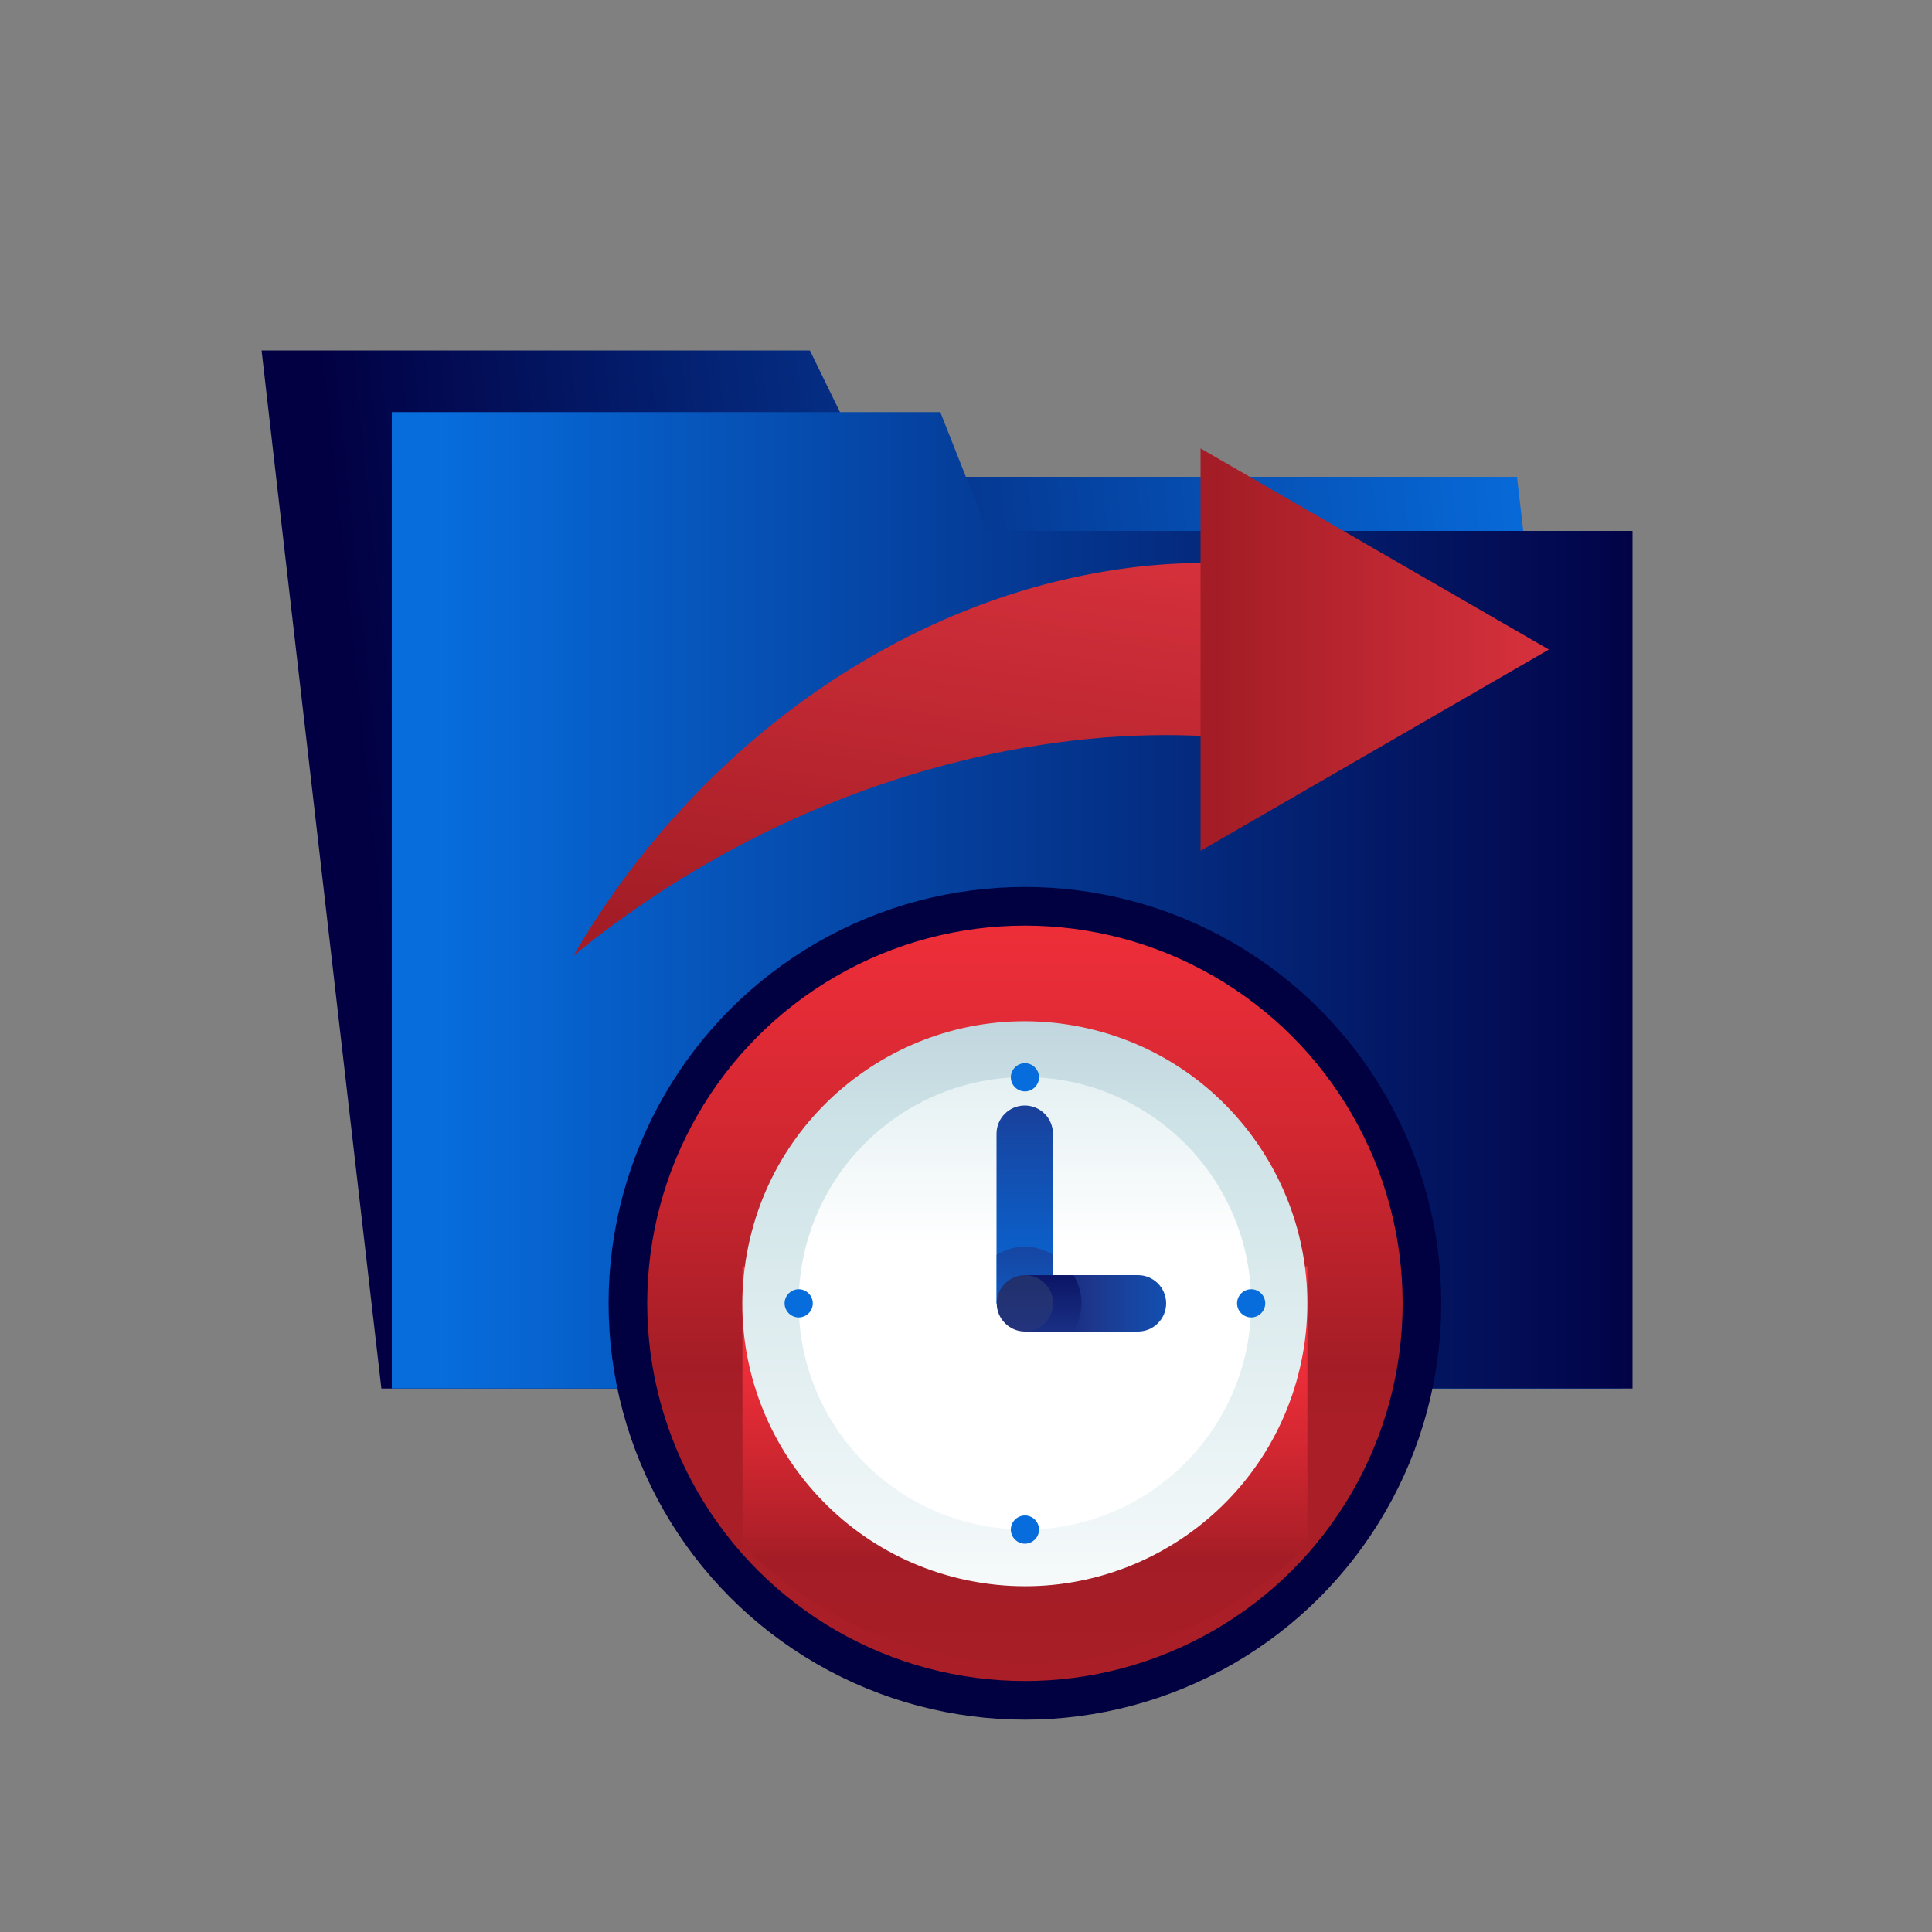 <?xml version="1.0" encoding="UTF-8"?>
<svg id="Layer_1" xmlns="http://www.w3.org/2000/svg" xmlns:xlink="http://www.w3.org/1999/xlink" viewBox="0 0 100 100">
  <rect x="0" y="0" width="100" height="100" fill="#808080" stroke="none"/>
  <defs>
    <style>
      .cls-1 {
        fill: none;
      }

      .cls-2 {
        fill: url(#New_Gradient_Swatch_4-2);
      }

      .cls-3 {
        fill: url(#linear-gradient-8);
      }

      .cls-4 {
        fill: url(#linear-gradient-7);
      }

      .cls-5 {
        fill: url(#linear-gradient-5);
      }

      .cls-6 {
        fill: url(#linear-gradient-6);
      }

      .cls-7 {
        fill: url(#linear-gradient-4);
      }

      .cls-8 {
        fill: url(#linear-gradient-3);
      }

      .cls-9 {
        fill: url(#linear-gradient-2);
      }

      .cls-10 {
        fill: url(#New_Gradient_Swatch_9);
        stroke: #010041;
        stroke-miterlimit: 10;
        stroke-width: 2px;
      }

      .cls-11 {
        fill: url(#linear-gradient);
      }

      .cls-12 {
        fill: #076ddd;
      }

      .cls-13 {
        clip-path: url(#clippath-1);
      }

      .cls-14 {
        clip-path: url(#clippath-4);
      }

      .cls-15 {
        clip-path: url(#clippath-2);
      }

      .cls-16 {
        clip-path: url(#clippath-5);
      }

      .cls-17 {
        fill: url(#New_Gradient_Swatch_5);
      }

      .cls-18 {
        fill: url(#New_Gradient_Swatch_4);
      }

      .cls-19 {
        fill: url(#New_Gradient_Swatch_7);
      }

      .cls-20 {
        fill: #b6b6be;
      }

      .cls-21 {
        clip-path: url(#clippath);
      }
    </style>
    <clipPath id="clippath">
      <rect class="cls-1" x="13.54" y="-3.58" width="82.77" height="102.27"/>
    </clipPath>
    <clipPath id="clippath-1">
      <polygon class="cls-1" points="13.54 18.14 14.29 24.68 15.02 31.01 19.74 71.87 83.97 71.87 78.52 24.68 45.11 24.68 41.92 18.14 13.54 18.14"/>
    </clipPath>
    <linearGradient id="New_Gradient_Swatch_5" data-name="New Gradient Swatch 5" x1="-766.73" y1="-928.32" x2="-766.26" y2="-928.32" gradientTransform="translate(89386.18 -127055.08) scale(136.91 -136.91) skewX(-7)" gradientUnits="userSpaceOnUse">
      <stop offset="0" stop-color="#020043"/>
      <stop offset=".02" stop-color="#020043"/>
      <stop offset="1" stop-color="#076ddd"/>
    </linearGradient>
    <clipPath id="clippath-2">
      <polygon class="cls-1" points="51.1 27.48 48.67 21.33 20.28 21.33 20.28 27.48 20.28 33.44 20.28 71.87 84.51 71.87 84.51 27.48 51.1 27.48"/>
    </clipPath>
    <linearGradient id="linear-gradient" x1="-765.76" y1="-928.35" x2="-765.29" y2="-928.35" gradientTransform="translate(104304.47 -126379.67) scale(136.18 -136.18)" gradientUnits="userSpaceOnUse">
      <stop offset="0" stop-color="#076ddd"/>
      <stop offset=".98" stop-color="#020043"/>
      <stop offset="1" stop-color="#020043"/>
    </linearGradient>
    <linearGradient id="New_Gradient_Swatch_9" data-name="New Gradient Swatch 9" x1="53.05" y1="91.25" x2="53.05" y2="22.66" gradientUnits="userSpaceOnUse">
      <stop offset=".26" stop-color="#a91e27"/>
      <stop offset=".3" stop-color="#a41d26"/>
      <stop offset=".35" stop-color="#b12029"/>
      <stop offset=".47" stop-color="#d12731"/>
      <stop offset=".6" stop-color="#e92d38"/>
      <stop offset=".71" stop-color="#f7303b"/>
      <stop offset=".81" stop-color="#fc323d"/>
      <stop offset=".99" stop-color="#ff333e"/>
    </linearGradient>
    <linearGradient id="linear-gradient-2" x1="53.05" y1="99.2" x2="53.05" y2="56.97" gradientUnits="userSpaceOnUse">
      <stop offset=".26" stop-color="#a91e27"/>
      <stop offset=".44" stop-color="#a41d26"/>
      <stop offset=".47" stop-color="#b12029"/>
      <stop offset=".57" stop-color="#d12731"/>
      <stop offset=".66" stop-color="#e92d38"/>
      <stop offset=".74" stop-color="#f7303b"/>
      <stop offset=".81" stop-color="#fc323d"/>
      <stop offset=".99" stop-color="#ff333e"/>
    </linearGradient>
    <linearGradient id="linear-gradient-3" x1="53.05" y1="87.63" x2="53.05" y2="30.43" gradientTransform="translate(110.02 3.28) rotate(79.76)" gradientUnits="userSpaceOnUse">
      <stop offset="0" stop-color="#fff"/>
      <stop offset=".52" stop-color="#cce2e6"/>
      <stop offset="1" stop-color="#8fa1bb"/>
    </linearGradient>
    <linearGradient id="linear-gradient-4" y1="64.54" y2="31.62" gradientTransform="matrix(1,0,0,1,0,0)" xlink:href="#linear-gradient-3"/>
    <linearGradient id="New_Gradient_Swatch_7" data-name="New Gradient Swatch 7" x1="53.05" y1="70.7" x2="53.05" y2="45.57" gradientUnits="userSpaceOnUse">
      <stop offset="0" stop-color="#076ddd"/>
      <stop offset=".12" stop-color="#0868d6"/>
      <stop offset=".28" stop-color="#0d5bc3"/>
      <stop offset=".48" stop-color="#1647a4"/>
      <stop offset=".6" stop-color="#1d378c"/>
      <stop offset="1" stop-color="#020251"/>
    </linearGradient>
    <linearGradient id="linear-gradient-5" x1="53.05" y1="72.47" x2="53.05" y2="56.29" gradientUnits="userSpaceOnUse">
      <stop offset="0" stop-color="#076ddd"/>
      <stop offset=".12" stop-color="#0868d6"/>
      <stop offset=".28" stop-color="#0d5bc3"/>
      <stop offset=".48" stop-color="#1647a4"/>
      <stop offset=".6" stop-color="#1d378c"/>
      <stop offset=".89" stop-color="#020251"/>
    </linearGradient>
    <linearGradient id="linear-gradient-6" x1="38.82" y1="67.46" x2="73.56" y2="67.46" gradientUnits="userSpaceOnUse">
      <stop offset="0" stop-color="#020251"/>
      <stop offset=".33" stop-color="#040555"/>
      <stop offset=".51" stop-color="#1d378c"/>
      <stop offset=".58" stop-color="#1647a4"/>
      <stop offset=".68" stop-color="#0d5bc3"/>
      <stop offset=".77" stop-color="#0868d6"/>
      <stop offset=".83" stop-color="#076ddd"/>
    </linearGradient>
    <linearGradient id="linear-gradient-7" x1="54.51" y1="78.28" x2="54.51" y2="63.96" gradientUnits="userSpaceOnUse">
      <stop offset="0" stop-color="#076ddd"/>
      <stop offset=".08" stop-color="#0a65d1"/>
      <stop offset=".43" stop-color="#17439f"/>
      <stop offset=".6" stop-color="#1d378c"/>
      <stop offset="1" stop-color="#020251"/>
    </linearGradient>
    <linearGradient id="linear-gradient-8" x1="53.05" y1="73.93" x2="53.05" y2="57.76" gradientUnits="userSpaceOnUse">
      <stop offset="0" stop-color="#273a9b"/>
      <stop offset=".56" stop-color="#202f65"/>
      <stop offset="1" stop-color="#021e2f"/>
    </linearGradient>
    <clipPath id="clippath-4">
      <path class="cls-1" d="M54.57,30.12c-10.48,2.62-19.49,10.05-24.89,19.35,5.62-4.61,12.48-8.2,19.97-10.06,4.57-1.14,8.97-1.54,13.05-1.29l1.35-8.93c-.57-.03-1.16-.05-1.74-.05-2.49,0-5.08.32-7.73.98"/>
    </clipPath>
    <linearGradient id="New_Gradient_Swatch_4" data-name="New Gradient Swatch 4" x1="-795.63" y1="-941.1" x2="-794.97" y2="-941.1" gradientTransform="translate(30223.1 -36831.55) scale(37.94 -39.18)" gradientUnits="userSpaceOnUse">
      <stop offset="0" stop-color="#a41d26"/>
      <stop offset="1" stop-color="#db333e"/>
    </linearGradient>
    <clipPath id="clippath-5">
      <polygon class="cls-1" points="62.14 44.04 80.17 33.62 62.14 23.21 62.14 44.04"/>
    </clipPath>
    <linearGradient id="New_Gradient_Swatch_4-2" data-name="New Gradient Swatch 4" x1="-747.38" y1="-958.57" x2="-746.71" y2="-958.57" gradientTransform="translate(20376.83 -26021.63) scale(27.18 -27.18)" xlink:href="#New_Gradient_Swatch_4"/>
  </defs>
  <g id="Deletes_sensitive_data">
    <g class="cls-21">
      <g class="cls-13">
        <polygon class="cls-17" points="6.94 18.14 83.97 18.14 90.56 71.87 13.54 71.87 6.94 18.14"/>
      </g>
      <rect class="cls-20" x="36.67" y="29.23" width="31.31" height="2.21"/>
      <rect class="cls-20" x="36.68" y="32.92" width="32.89" height="2.21"/>
      <rect class="cls-20" x="36.67" y="36.62" width="29.49" height="2.21"/>
      <rect class="cls-20" x="36.67" y="40.31" width="32.02" height="2.21"/>
      <rect class="cls-20" x="36.68" y="44.01" width="32.89" height="2.21"/>
      <g class="cls-15">
        <rect class="cls-11" x="20.28" y="21.33" width="64.22" height="50.54"/>
      </g>
    </g>
  </g>
  <g>
    <circle class="cls-10" cx="53.05" cy="67.46" r="20.55"/>
    <path class="cls-9" d="M67.67,65.55h-29.24v14.42c3.73,3.77,8.9,6.12,14.62,6.12s10.89-2.34,14.62-6.12v-14.42Z"/>
    <circle class="cls-8" cx="53.05" cy="67.48" r="14.62" transform="translate(-22.79 107.69) rotate(-79.76)"/>
    <circle class="cls-7" cx="53.05" cy="67.46" r="11.71"/>
    <path class="cls-19" d="M54.51,67.46h-2.93v-8.78c0-.81.66-1.46,1.46-1.46h0c.81,0,1.46.66,1.46,1.46v8.78Z"/>
    <path class="cls-5" d="M54.51,64.94c-.43-.25-.93-.41-1.46-.41s-1.03.15-1.46.41v2.52h2.93v-2.52Z"/>
    <path class="cls-6" d="M58.9,68.93h-5.86v-2.93h5.86c.81,0,1.46.66,1.46,1.46h0c0,.81-.66,1.46-1.46,1.46Z"/>
    <path class="cls-4" d="M53.05,68.93h2.52c.25-.43.41-.93.41-1.46s-.15-1.03-.41-1.46h-2.52v2.93Z"/>
    <g>
      <path class="cls-12" d="M64.76,66.73c-.4,0-.73.33-.73.73s.33.73.73.73.73-.33.73-.73-.33-.73-.73-.73Z"/>
      <g>
        <path class="cls-12" d="M53.05,56.49c.4,0,.73-.33.73-.73s-.33-.73-.73-.73-.73.33-.73.73.33.73.73.73Z"/>
        <path class="cls-12" d="M53.05,78.44c-.4,0-.73.33-.73.73s.33.73.73.73.73-.33.73-.73-.33-.73-.73-.73Z"/>
        <path class="cls-12" d="M41.34,66.73c-.4,0-.73.33-.73.73s.33.73.73.73.73-.33.73-.73-.33-.73-.73-.73Z"/>
      </g>
    </g>
    <path class="cls-3" d="M54.51,67.46c0,.81-.66,1.46-1.46,1.46s-1.46-.66-1.46-1.46.66-1.46,1.46-1.46,1.46.66,1.46,1.46Z"/>
  </g>
  <g>
    <g class="cls-14">
      <rect class="cls-18" x="34.25" y="20.8" width="25.23" height="37.01" transform="translate(1 79.79) rotate(-81.43)"/>
    </g>
    <g class="cls-16">
      <rect class="cls-2" x="62.14" y="23.21" width="18.03" height="20.82"/>
    </g>
  </g>
</svg>